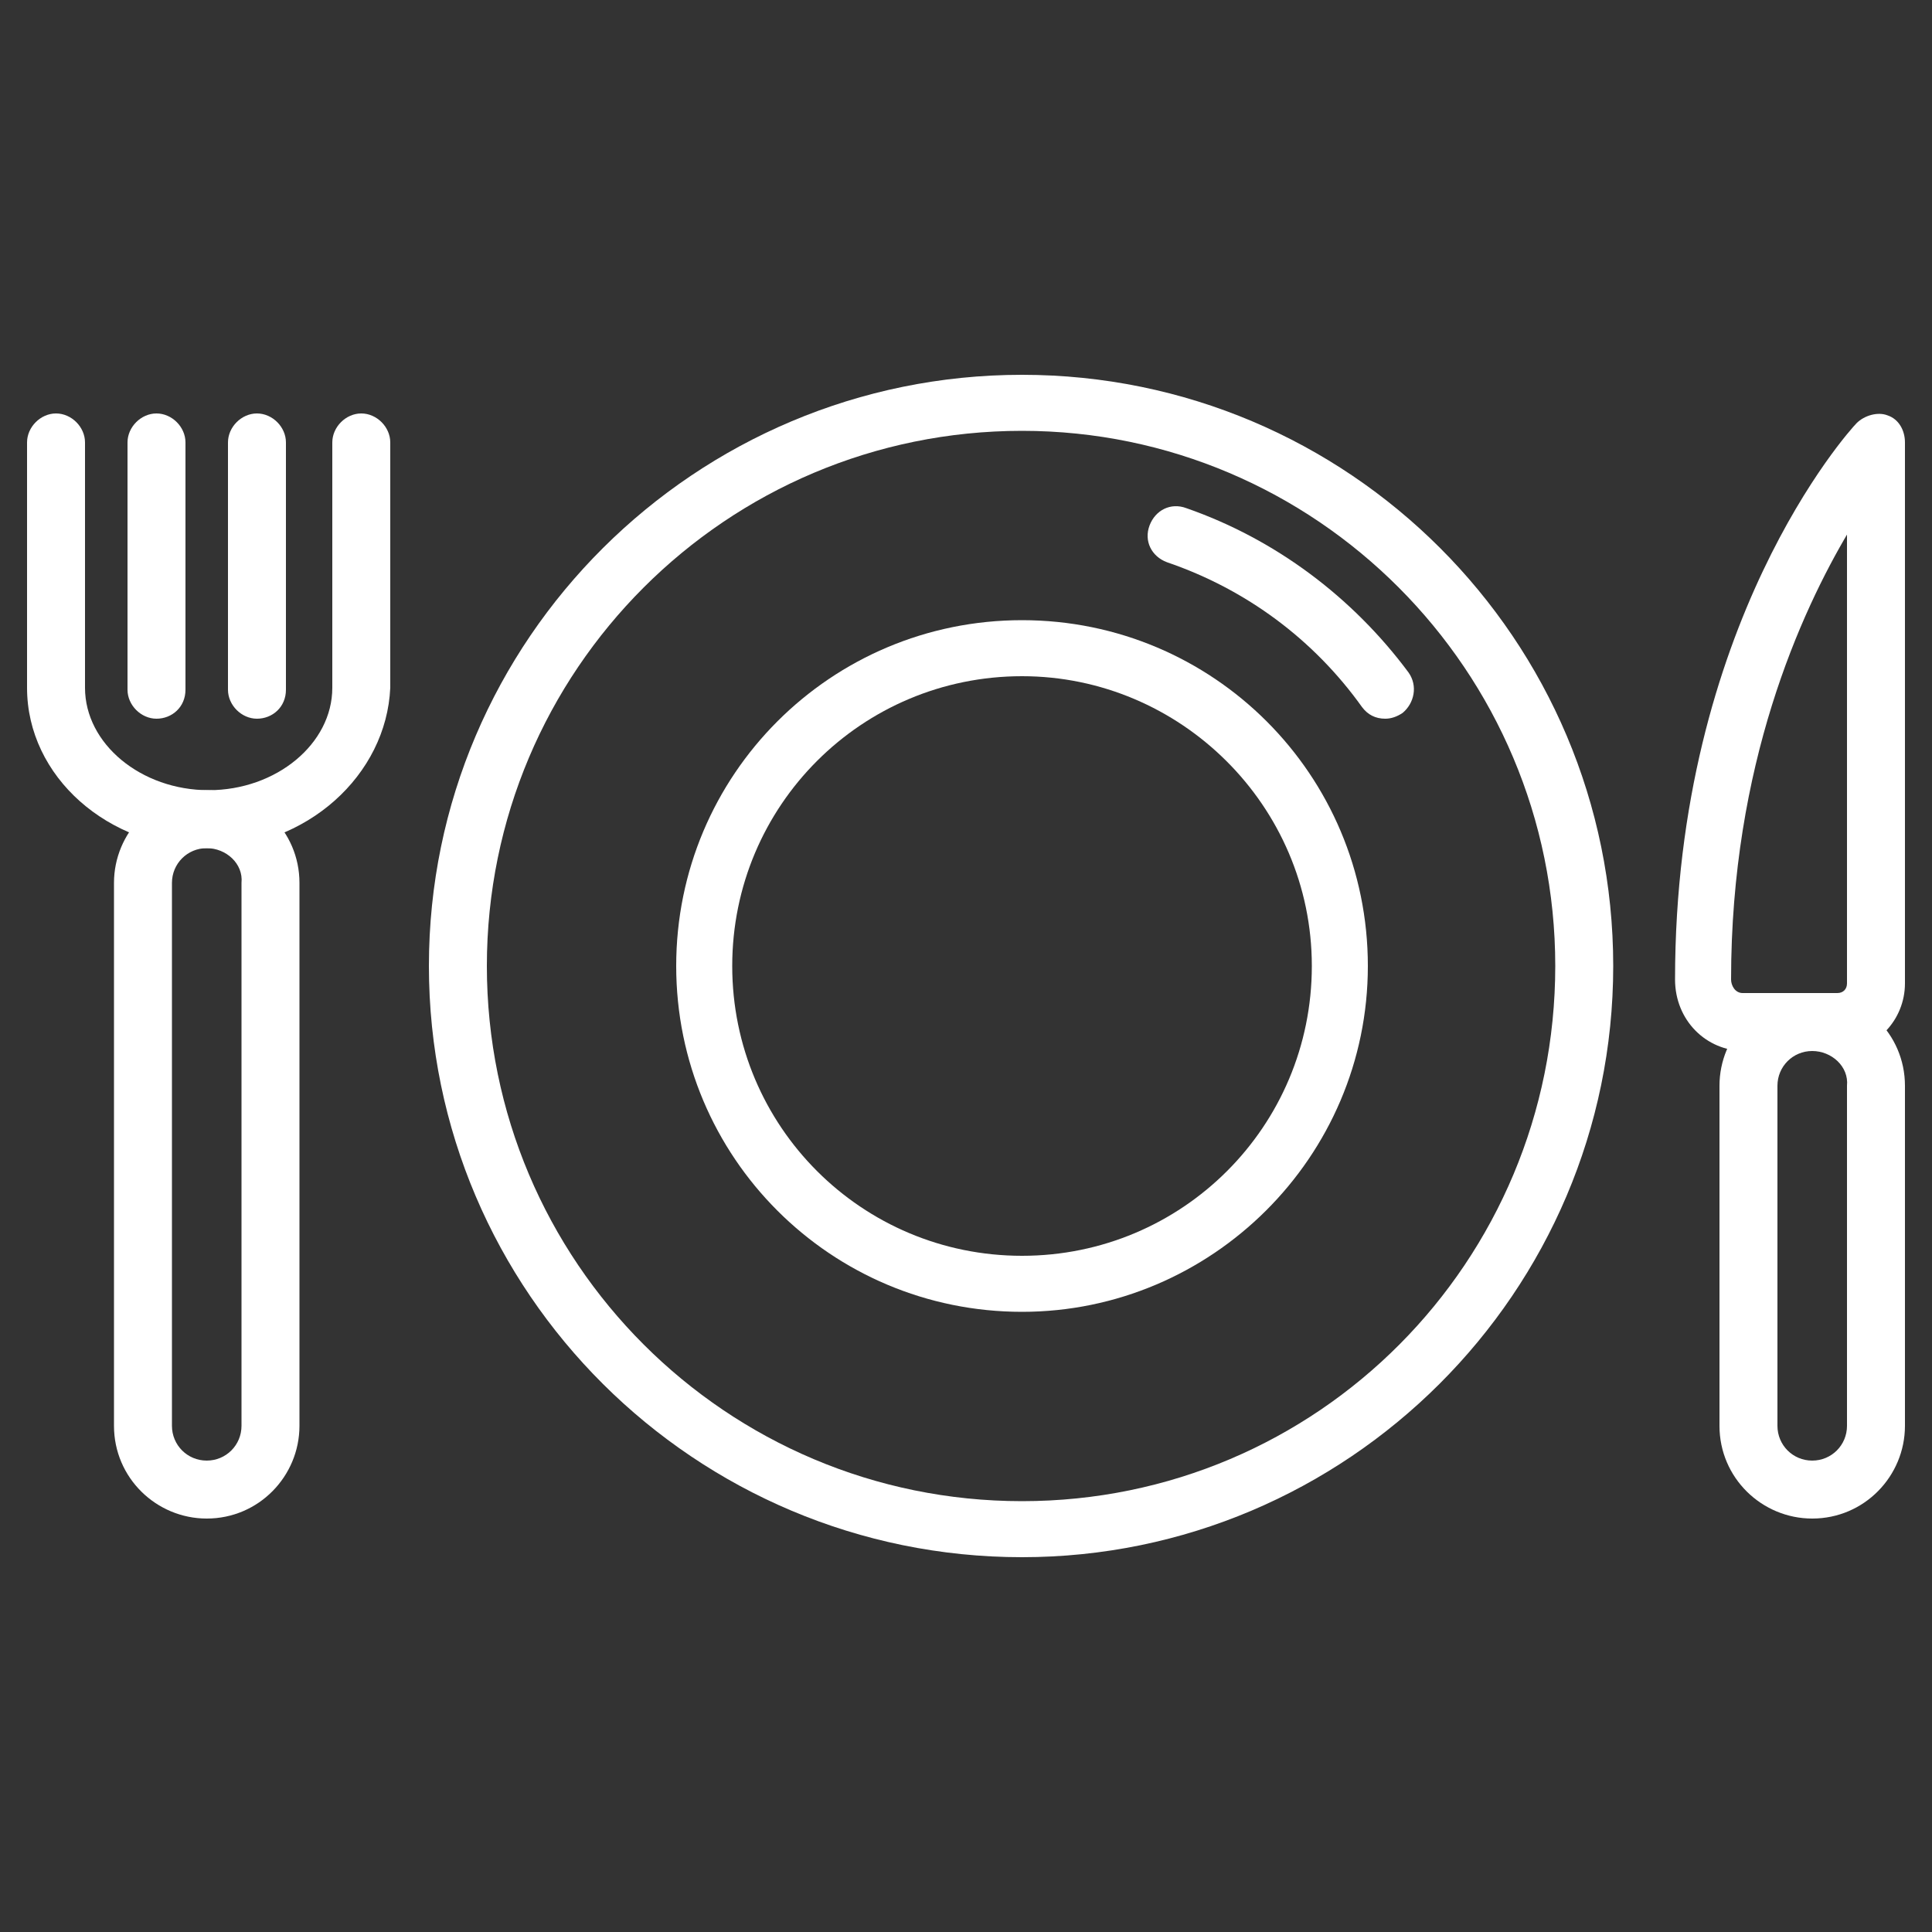 <?xml version="1.0" encoding="utf-8"?>
<!-- Generator: Adobe Illustrator 24.1.0, SVG Export Plug-In . SVG Version: 6.00 Build 0)  -->
<svg version="1.1" id="Layer_1" xmlns="http://www.w3.org/2000/svg" xmlns:xlink="http://www.w3.org/1999/xlink" x="0px" y="0px"
	 width="100px" height="100px" viewBox="0 0 100 100" style="enable-background:new 0 0 100 100;" xml:space="preserve">
<rect x="0" y="0" width="100" height="100" fill="#333333" stroke="none"/>
<style type="text/css">
	.st0{display:none;}
	.st1{display:inline;}
	.st2{fill:#FFFFFF;}
</style>
<g class="st0">
	<g class="st1">
		<path class="st2" d="M89.5,80.3c-2.9,0-5.6-1.5-7.6-4c-2,2.6-4.7,4-7.6,4s-5.6-1.5-7.6-4c-2,2.6-4.7,4-7.6,4c-2.9,0-5.6-1.5-7.6-4
			c-2,2.6-4.7,4-7.6,4s-5.6-1.5-7.6-4c-2,2.6-4.7,4-7.6,4c-2.9,0-5.7-1.5-7.6-4c-2,2.6-4.7,4-7.6,4c-3.6,0-7-2.3-8.9-6.1
			c-0.4-0.7-0.1-1.6,0.6-2c0.7-0.4,1.6-0.1,2,0.6c1.5,2.8,3.8,4.5,6.3,4.5s4.9-1.7,6.3-4.5c0.3-0.5,0.8-0.8,1.3-0.8
			c0.5,0,1.1,0.3,1.3,0.8c1.5,2.8,3.8,4.5,6.3,4.5s4.9-1.7,6.3-4.5c0.3-0.5,0.8-0.8,1.3-0.8s1.1,0.3,1.3,0.8
			c1.5,2.8,3.8,4.5,6.3,4.5s4.9-1.7,6.3-4.5c0.3-0.5,0.8-0.8,1.3-0.8s1.1,0.3,1.3,0.8c1.5,2.8,3.8,4.5,6.3,4.5
			c2.5,0,4.9-1.7,6.3-4.5c0.3-0.5,0.8-0.8,1.3-0.8s1.1,0.3,1.3,0.8c1.5,2.8,3.8,4.5,6.3,4.5s4.9-1.7,6.3-4.5
			c0.3-0.5,0.8-0.8,1.3-0.8s1.1,0.3,1.3,0.8c1.5,2.8,3.8,4.5,6.3,4.5c2.5,0,4.9-1.7,6.3-4.5c0.4-0.7,1.3-1,2-0.6
			c0.7,0.4,1,1.3,0.6,2C96.5,78,93.1,80.3,89.5,80.3z"/>
	</g>
	<g class="st1">
		<path class="st2" d="M74.2,95.5c-2.9,0-5.7-1.5-7.6-4c-2,2.6-4.7,4-7.6,4c-2.9,0-5.7-1.5-7.6-4c-2,2.6-4.7,4-7.6,4S38,94,36,91.4
			c-2,2.6-4.7,4-7.6,4c-3.6,0-7-2.3-8.9-6.1c-0.4-0.7-0.1-1.6,0.6-2c0.7-0.4,1.6-0.1,2,0.6c1.5,2.8,3.8,4.5,6.3,4.5s4.9-1.7,6.3-4.5
			c0.3-0.5,0.8-0.8,1.3-0.8s1.1,0.3,1.3,0.8c1.5,2.8,3.8,4.5,6.3,4.5s4.9-1.7,6.3-4.5c0.3-0.5,0.8-0.8,1.3-0.8s1.1,0.3,1.3,0.8
			c1.5,2.8,3.8,4.5,6.3,4.5c2.5,0,4.9-1.7,6.3-4.5c0.3-0.5,0.8-0.8,1.3-0.8s1.1,0.3,1.3,0.8c1.5,2.8,3.8,4.5,6.3,4.5
			s4.9-1.7,6.3-4.5c0.4-0.7,1.3-1,2-0.6c0.7,0.4,1,1.3,0.6,2C81.2,93.2,77.8,95.5,74.2,95.5z"/>
	</g>
	<g class="st1">
		<path class="st2" d="M63.4,68.2c-4.1,0-8.1-2.1-11.2-6c-1.7-2-2.9-4-3.5-4.9c-0.1-0.1-0.2-0.1-0.2,0c-0.6,1-1.9,2.9-3.5,4.9
			c-3.1,3.8-7.1,6-11.2,6c-8.3,0-12.1-7.1-12.1-13.7c0-11,10.5-11,13.9-11c0.3,0,0.6,0,0.9,0l0.5,0h24.7c3.4,0,13.9,0,13.9,11
			C75.5,61.1,71.7,68.2,63.4,68.2z M48.5,54.3c1.1,0,2.1,0.5,2.6,1.4c0.6,0.9,1.8,2.7,3.3,4.6c2.6,3.1,5.7,4.9,8.9,4.9
			c6.3,0,9.2-5.6,9.2-10.7c0-7.1-5.3-8.1-11-8.1l-25.2,0c-0.3,0-0.6,0-0.9,0c-5.7,0-11,1-11,8.1c0,5.2,2.9,10.7,9.2,10.7
			c3.2,0,6.4-1.7,8.9-4.9c1.6-1.9,2.7-3.7,3.3-4.6C46.4,54.8,47.4,54.3,48.5,54.3z"/>
	</g>
	<g class="st1">
		<path class="st2" d="M68.2,55.9c-0.8,0-1.5-0.7-1.5-1.5c0-2.1-2.6-2.5-4.9-2.5c-0.8,0-1.5-0.7-1.5-1.5c0-0.8,0.7-1.5,1.5-1.5
			c7.1,0,7.8,3.8,7.8,5.4C69.7,55.2,69,55.9,68.2,55.9z"/>
	</g>
	<g class="st1">
		<path class="st2" d="M89.1,72.8c-0.8,0-1.5-0.7-1.5-1.5V32.2h-5.7v34.9c0,0.8-0.7,1.5-1.5,1.5S79,68,79,67.2V30.8
			c0-0.8,0.7-1.5,1.5-1.5h8.7c0.8,0,1.5,0.7,1.5,1.5v40.6C90.6,72.1,89.9,72.8,89.1,72.8z"/>
	</g>
	<g class="st1">
		<path class="st2" d="M13,65.8c-3.1,0-5.6-2.5-5.6-5.6c0-3.1,2.5-5.6,5.6-5.6c3.1,0,5.6,2.5,5.6,5.6C18.6,63.3,16.1,65.8,13,65.8z
			 M13,57.5c-1.5,0-2.6,1.2-2.6,2.6c0,1.5,1.2,2.6,2.6,2.6c1.5,0,2.6-1.2,2.6-2.6C15.7,58.7,14.5,57.5,13,57.5z"/>
	</g>
	<g class="st1">
		<path class="st2" d="M6.1,47.8c-2.6,0-4.7-2.1-4.7-4.7c0-2.6,2.1-4.7,4.7-4.7c2.6,0,4.7,2.1,4.7,4.7C10.9,45.6,8.7,47.8,6.1,47.8z
			 M6.1,41.2c-1,0-1.8,0.8-1.8,1.8c0,1,0.8,1.8,1.8,1.8c1,0,1.8-0.8,1.8-1.8C7.9,42,7.1,41.2,6.1,41.2z"/>
	</g>
	<g class="st1">
		<path class="st2" d="M19.8,35.8c-2.5,0-4.5-2-4.5-4.5s2-4.5,4.5-4.5s4.5,2,4.5,4.5S22.2,35.8,19.8,35.8z M19.8,29.8
			c-0.8,0-1.5,0.7-1.5,1.5c0,0.8,0.7,1.5,1.5,1.5s1.5-0.7,1.5-1.5C21.3,30.5,20.6,29.8,19.8,29.8z"/>
	</g>
	<g class="st1">
		<path class="st2" d="M87.7,26.1C87.7,26.1,87.7,26.1,87.7,26.1c-0.8,0-1.5-0.7-1.5-1.5c0-0.4,0.1-8.7,7.8-11.3
			c0.8-0.3,1.6,0.1,1.9,0.9c0.3,0.8-0.2,1.6-0.9,1.9c-5.7,1.9-5.8,8.3-5.8,8.5C89.2,25.4,88.5,26.1,87.7,26.1z"/>
	</g>
	<g class="st1">
		<path class="st2" d="M80.7,21.9c-0.8,0-1.5-0.7-1.5-1.5c0-0.3-0.1-6.6-5.8-8.5c-0.8-0.3-1.2-1.1-0.9-1.9c0.3-0.8,1.1-1.2,1.9-0.9
			c7.7,2.6,7.8,11,7.8,11.3C82.1,21.3,81.5,21.9,80.7,21.9z"/>
	</g>
	<g class="st1">
		<path class="st2" d="M86.2,11.7c-0.1,0-0.2,0-0.3,0c-0.8-0.1-1.3-0.9-1.2-1.7c0-0.1,0.5-2.9,2.7-5c0.6-0.6,1.5-0.5,2.1,0
			c0.6,0.6,0.5,1.5,0,2.1c-1.5,1.4-1.9,3.4-1.9,3.4C87.5,11.2,86.9,11.7,86.2,11.7z"/>
	</g>
	<g class="st1">
		<path class="st2" d="M89.1,39.9h-8.5c-0.8,0-1.5-0.7-1.5-1.5s0.7-1.5,1.5-1.5h8.5c0.8,0,1.5,0.7,1.5,1.5S89.9,39.9,89.1,39.9z"/>
	</g>
</g>
<g>
	<g>
		<path class="st2" d="M52.9,80.6C36,80.6,22.2,66.9,22.2,50S36,19.4,52.9,19.4c16.9,0,30.6,13.7,30.6,30.6S69.7,80.6,52.9,80.6z
			 M52.9,22.3c-15.3,0-27.7,12.4-27.7,27.7s12.4,27.7,27.7,27.7S80.5,65.3,80.5,50S68.1,22.3,52.9,22.3z"/>
	</g>
	<g>
		<path class="st2" d="M52.9,67.9c-9.9,0-17.9-8-17.9-17.9s8-17.9,17.9-17.9c9.9,0,17.9,8,17.9,17.9S62.7,67.9,52.9,67.9z M52.9,35
			c-8.3,0-15,6.7-15,15s6.7,15,15,15c8.3,0,15-6.7,15-15S61.1,35,52.9,35z"/>
	</g>
	<g>
		<path class="st2" d="M71.7,37.2c-0.5,0-0.9-0.2-1.2-0.6c-2.5-3.5-6-6.1-10.1-7.5c-0.8-0.3-1.2-1.1-0.9-1.9
			c0.3-0.8,1.1-1.2,1.9-0.9c4.6,1.6,8.6,4.6,11.5,8.5c0.5,0.7,0.3,1.6-0.3,2.1C72.3,37.1,72,37.2,71.7,37.2z"/>
	</g>
	<g>
		<path class="st2" d="M10.7,78.6c-2.6,0-4.8-2.1-4.8-4.8V45.7c0-2.6,2.1-4.8,4.8-4.8c2.6,0,4.8,2.1,4.8,4.8v28.1
			C15.5,76.4,13.4,78.6,10.7,78.6z M10.7,43.9c-1,0-1.8,0.8-1.8,1.8v28.1c0,1,0.8,1.8,1.8,1.8c1,0,1.8-0.8,1.8-1.8V45.7
			C12.6,44.7,11.7,43.9,10.7,43.9z"/>
	</g>
	<g>
		<path class="st2" d="M10.7,43.9c-5.1,0-9.3-3.7-9.3-8.3V22.9c0-0.8,0.7-1.5,1.5-1.5s1.5,0.7,1.5,1.5v12.7c0,2.9,2.9,5.3,6.4,5.3
			s6.4-2.4,6.4-5.3V22.9c0-0.8,0.7-1.5,1.5-1.5s1.5,0.7,1.5,1.5v12.7C20,40.1,15.9,43.9,10.7,43.9z"/>
	</g>
	<g>
		<path class="st2" d="M8.1,37.2c-0.8,0-1.5-0.7-1.5-1.5V22.9c0-0.8,0.7-1.5,1.5-1.5c0.8,0,1.5,0.7,1.5,1.5v12.8
			C9.6,36.6,8.9,37.2,8.1,37.2z"/>
	</g>
	<g>
		<path class="st2" d="M13.3,37.2c-0.8,0-1.5-0.7-1.5-1.5V22.9c0-0.8,0.7-1.5,1.5-1.5c0.8,0,1.5,0.7,1.5,1.5v12.8
			C14.8,36.6,14.1,37.2,13.3,37.2z"/>
	</g>
	<g>
		<path class="st2" d="M93.8,78.6c-2.6,0-4.8-2.1-4.8-4.8V56.2c0-2.6,2.1-4.8,4.8-4.8c2.6,0,4.8,2.1,4.8,4.8v17.6
			C98.6,76.4,96.5,78.6,93.8,78.6z M93.8,54.4c-1,0-1.8,0.8-1.8,1.8v17.6c0,1,0.8,1.8,1.8,1.8c1,0,1.8-0.8,1.8-1.8V56.2
			C95.7,55.2,94.8,54.4,93.8,54.4z"/>
	</g>
	<g>
		<path class="st2" d="M95.2,54.4h-4.9c-2,0-3.6-1.6-3.6-3.7c0-18.4,9-28.4,9.4-28.8c0.4-0.4,1.1-0.6,1.6-0.4
			c0.6,0.2,0.9,0.8,0.9,1.4v28C98.6,52.8,97.1,54.4,95.2,54.4z M95.7,27.5c-2.5,4.2-6.1,12.1-6.1,23.2c0,0.3,0.2,0.7,0.6,0.7h4.9
			c0.3,0,0.5-0.2,0.5-0.5V27.5z"/>
	</g>
</g>
<g class="st0">
	<g class="st1">
		<path class="st2" d="M64.4,77.6H35.6c-0.8,0-1.5-0.7-1.5-1.5v-37c0-0.8,0.7-1.5,1.5-1.5s1.5,0.7,1.5,1.5v35.6h25.9V39.1
			c0-0.8,0.7-1.5,1.5-1.5s1.5,0.7,1.5,1.5v37C65.9,76.9,65.2,77.6,64.4,77.6z"/>
	</g>
	<g class="st1">
		<path class="st2" d="M67.7,40.6H32.3c-0.8,0-1.5-0.7-1.5-1.5s0.7-1.5,1.5-1.5h35.4c0.8,0,1.5,0.7,1.5,1.5S68.5,40.6,67.7,40.6z"/>
	</g>
	<g class="st1">
		<path class="st2" d="M45.3,77.6c-0.8,0-1.5-0.7-1.5-1.5v-37c0-0.8,0.7-1.5,1.5-1.5s1.5,0.7,1.5,1.5v37
			C46.8,76.9,46.2,77.6,45.3,77.6z"/>
	</g>
	<g class="st1">
		<path class="st2" d="M54.7,77.6c-0.8,0-1.5-0.7-1.5-1.5v-37c0-0.8,0.7-1.5,1.5-1.5s1.5,0.7,1.5,1.5v37
			C56.1,76.9,55.5,77.6,54.7,77.6z"/>
	</g>
	<g class="st1">
		<path class="st2" d="M64.4,49.8H35.6c-0.8,0-1.5-0.7-1.5-1.5s0.7-1.5,1.5-1.5h28.8c0.8,0,1.5,0.7,1.5,1.5S65.2,49.8,64.4,49.8z"/>
	</g>
	<g class="st1">
		<path class="st2" d="M64.4,59.1H35.6c-0.8,0-1.5-0.7-1.5-1.5s0.7-1.5,1.5-1.5h28.8c0.8,0,1.5,0.7,1.5,1.5S65.2,59.1,64.4,59.1z"/>
	</g>
	<g class="st1">
		<path class="st2" d="M64.4,68.4H35.6c-0.8,0-1.5-0.7-1.5-1.5s0.7-1.5,1.5-1.5h28.8c0.8,0,1.5,0.7,1.5,1.5S65.2,68.4,64.4,68.4z"/>
	</g>
	<g class="st1">
		<path class="st2" d="M93.8,77.6H64.4c-0.8,0-1.5-0.7-1.5-1.5V48.3c0-0.8,0.7-1.5,1.5-1.5h32.7c0.8,0,1.5,0.7,1.5,1.5
			s-0.7,1.5-1.5,1.5h-1.8v26.3C95.3,76.9,94.7,77.6,93.8,77.6z M65.9,74.7h26.5V49.8H65.9V74.7z"/>
	</g>
	<g class="st1">
		<path class="st2" d="M35.6,77.6H6.2c-0.8,0-1.5-0.7-1.5-1.5V49.8H2.9c-0.8,0-1.5-0.7-1.5-1.5s0.7-1.5,1.5-1.5h32.7
			c0.8,0,1.5,0.7,1.5,1.5v27.8C37.1,76.9,36.4,77.6,35.6,77.6z M7.6,74.7h26.5V49.8H7.6V74.7z"/>
	</g>
	<g class="st1">
		<path class="st2" d="M93.8,82.5H6.2c-0.8,0-1.5-0.7-1.5-1.5v-4.9c0-0.8,0.7-1.5,1.5-1.5h87.7c0.8,0,1.5,0.7,1.5,1.5v4.9
			C95.3,81.9,94.7,82.5,93.8,82.5z M7.6,79.6h84.7v-2H7.6V79.6z"/>
	</g>
	<g class="st1">
		<path class="st2" d="M39.3,96.5c-0.8,0-1.5-0.7-1.5-1.5v-14c0-0.8,0.7-1.5,1.5-1.5s1.5,0.7,1.5,1.5v14
			C40.8,95.8,40.1,96.5,39.3,96.5z"/>
	</g>
	<g class="st1">
		<path class="st2" d="M60.7,96.5c-0.8,0-1.5-0.7-1.5-1.5v-14c0-0.8,0.7-1.5,1.5-1.5s1.5,0.7,1.5,1.5v14
			C62.2,95.8,61.5,96.5,60.7,96.5z"/>
	</g>
	<g class="st1">
		<path class="st2" d="M50,96.5c-0.8,0-1.5-0.7-1.5-1.5v-14c0-0.8,0.7-1.5,1.5-1.5s1.5,0.7,1.5,1.5v14C51.5,95.8,50.8,96.5,50,96.5z
			"/>
	</g>
	<g class="st1">
		<path class="st2" d="M93.8,96.5H6.2c-0.8,0-1.5-0.7-1.5-1.5v-14c0-0.8,0.7-1.5,1.5-1.5h87.7c0.8,0,1.5,0.7,1.5,1.5v14
			C95.3,95.8,94.7,96.5,93.8,96.5z M7.6,93.5h84.7v-11H7.6V93.5z"/>
	</g>
	<g class="st1">
		<path class="st2" d="M14.7,70.1h-2c-0.8,0-1.5-0.7-1.5-1.5s0.7-1.5,1.5-1.5h2c0.8,0,1.5,0.7,1.5,1.5S15.5,70.1,14.7,70.1z"/>
	</g>
	<g class="st1">
		<path class="st2" d="M21.7,70.1h-2c-0.8,0-1.5-0.7-1.5-1.5s0.7-1.5,1.5-1.5h2c0.8,0,1.5,0.7,1.5,1.5S22.5,70.1,21.7,70.1z"/>
	</g>
	<g class="st1">
		<path class="st2" d="M14.7,57.3h-2c-0.8,0-1.5-0.7-1.5-1.5s0.7-1.5,1.5-1.5h2c0.8,0,1.5,0.7,1.5,1.5S15.5,57.3,14.7,57.3z"/>
	</g>
	<g class="st1">
		<path class="st2" d="M21.7,57.3h-2c-0.8,0-1.5-0.7-1.5-1.5s0.7-1.5,1.5-1.5h2c0.8,0,1.5,0.7,1.5,1.5S22.5,57.3,21.7,57.3z"/>
	</g>
	<g class="st1">
		<path class="st2" d="M16,88.6h-1.2c-0.8,0-1.5-0.7-1.5-1.5s0.7-1.5,1.5-1.5H16c0.8,0,1.5,0.7,1.5,1.5S16.8,88.6,16,88.6z"/>
	</g>
	<g class="st1">
		<path class="st2" d="M22.9,88.6h-1.2c-0.8,0-1.5-0.7-1.5-1.5s0.7-1.5,1.5-1.5h1.2c0.8,0,1.5,0.7,1.5,1.5S23.7,88.6,22.9,88.6z"/>
	</g>
	<g class="st1">
		<path class="st2" d="M45.3,35.1c-0.8,0-1.5-0.7-1.5-1.5V22.7c0-0.8,0.7-1.5,1.5-1.5s1.5,0.7,1.5,1.5v10.9
			C46.8,34.4,46.2,35.1,45.3,35.1z"/>
	</g>
	<g class="st1">
		<path class="st2" d="M54.7,35.1c-0.8,0-1.5-0.7-1.5-1.5V22.7c0-0.8,0.7-1.5,1.5-1.5s1.5,0.7,1.5,1.5v10.9
			C56.1,34.4,55.5,35.1,54.7,35.1z"/>
	</g>
	<g class="st1">
		<path class="st2" d="M54.7,29.6h-9.3c-0.8,0-1.5-0.7-1.5-1.5s0.7-1.5,1.5-1.5h9.3c0.8,0,1.5,0.7,1.5,1.5S55.5,29.6,54.7,29.6z"/>
	</g>
	<g class="st1">
		<path class="st2" d="M14.7,63.7h-2c-0.8,0-1.5-0.7-1.5-1.5c0-0.8,0.7-1.5,1.5-1.5h2c0.8,0,1.5,0.7,1.5,1.5
			C16.2,63,15.5,63.7,14.7,63.7z"/>
	</g>
	<g class="st1">
		<path class="st2" d="M21.7,63.7h-2c-0.8,0-1.5-0.7-1.5-1.5c0-0.8,0.7-1.5,1.5-1.5h2c0.8,0,1.5,0.7,1.5,1.5
			C23.1,63,22.5,63.7,21.7,63.7z"/>
	</g>
	<g class="st1">
		<path class="st2" d="M28.7,70.1h-2c-0.8,0-1.5-0.7-1.5-1.5s0.7-1.5,1.5-1.5h2c0.8,0,1.5,0.7,1.5,1.5S29.5,70.1,28.7,70.1z"/>
	</g>
	<g class="st1">
		<path class="st2" d="M28.7,57.3h-2c-0.8,0-1.5-0.7-1.5-1.5s0.7-1.5,1.5-1.5h2c0.8,0,1.5,0.7,1.5,1.5S29.5,57.3,28.7,57.3z"/>
	</g>
	<g class="st1">
		<path class="st2" d="M28.7,63.7h-2c-0.8,0-1.5-0.7-1.5-1.5c0-0.8,0.7-1.5,1.5-1.5h2c0.8,0,1.5,0.7,1.5,1.5
			C30.2,63,29.5,63.7,28.7,63.7z"/>
	</g>
	<g class="st1">
		<path class="st2" d="M73.1,70.1h-2c-0.8,0-1.5-0.7-1.5-1.5s0.7-1.5,1.5-1.5h2c0.8,0,1.5,0.7,1.5,1.5S73.9,70.1,73.1,70.1z"/>
	</g>
	<g class="st1">
		<path class="st2" d="M80,70.1h-2c-0.8,0-1.5-0.7-1.5-1.5s0.7-1.5,1.5-1.5h2c0.8,0,1.5,0.7,1.5,1.5S80.8,70.1,80,70.1z"/>
	</g>
	<g class="st1">
		<path class="st2" d="M73.1,57.3h-2c-0.8,0-1.5-0.7-1.5-1.5s0.7-1.5,1.5-1.5h2c0.8,0,1.5,0.7,1.5,1.5S73.9,57.3,73.1,57.3z"/>
	</g>
	<g class="st1">
		<path class="st2" d="M80,57.3h-2c-0.8,0-1.5-0.7-1.5-1.5s0.7-1.5,1.5-1.5h2c0.8,0,1.5,0.7,1.5,1.5S80.8,57.3,80,57.3z"/>
	</g>
	<g class="st1">
		<path class="st2" d="M73.1,63.7h-2c-0.8,0-1.5-0.7-1.5-1.5c0-0.8,0.7-1.5,1.5-1.5h2c0.8,0,1.5,0.7,1.5,1.5
			C74.5,63,73.9,63.7,73.1,63.7z"/>
	</g>
	<g class="st1">
		<path class="st2" d="M80,63.7h-2c-0.8,0-1.5-0.7-1.5-1.5c0-0.8,0.7-1.5,1.5-1.5h2c0.8,0,1.5,0.7,1.5,1.5
			C81.5,63,80.8,63.7,80,63.7z"/>
	</g>
	<g class="st1">
		<path class="st2" d="M87.1,70.1h-2c-0.8,0-1.5-0.7-1.5-1.5s0.7-1.5,1.5-1.5h2c0.8,0,1.5,0.7,1.5,1.5S87.9,70.1,87.1,70.1z"/>
	</g>
	<g class="st1">
		<path class="st2" d="M87.1,57.3h-2c-0.8,0-1.5-0.7-1.5-1.5s0.7-1.5,1.5-1.5h2c0.8,0,1.5,0.7,1.5,1.5S87.9,57.3,87.1,57.3z"/>
	</g>
	<g class="st1">
		<path class="st2" d="M87.1,63.7h-2c-0.8,0-1.5-0.7-1.5-1.5c0-0.8,0.7-1.5,1.5-1.5h2c0.8,0,1.5,0.7,1.5,1.5
			C88.5,63,87.9,63.7,87.1,63.7z"/>
	</g>
	<g class="st1">
		<path class="st2" d="M30,88.6h-1.2c-0.8,0-1.5-0.7-1.5-1.5s0.7-1.5,1.5-1.5H30c0.8,0,1.5,0.7,1.5,1.5S30.8,88.6,30,88.6z"/>
	</g>
	<g class="st1">
		<path class="st2" d="M70.7,88.6h-1.2c-0.8,0-1.5-0.7-1.5-1.5s0.7-1.5,1.5-1.5h1.2c0.8,0,1.5,0.7,1.5,1.5S71.5,88.6,70.7,88.6z"/>
	</g>
	<g class="st1">
		<path class="st2" d="M77.6,88.6h-1.2c-0.8,0-1.5-0.7-1.5-1.5s0.7-1.5,1.5-1.5h1.2c0.8,0,1.5,0.7,1.5,1.5S78.4,88.6,77.6,88.6z"/>
	</g>
	<g class="st1">
		<path class="st2" d="M84.7,88.6h-1.2c-0.8,0-1.5-0.7-1.5-1.5s0.7-1.5,1.5-1.5h1.2c0.8,0,1.5,0.7,1.5,1.5S85.5,88.6,84.7,88.6z"/>
	</g>
	<g class="st1">
		<path class="st2" d="M21.7,40.1H7.8c-2.5,0-4.5-2-4.5-4.5c0-2.5,2.1-4.6,4.6-4.5c0.9-2.9,3.5-4.9,6.6-4.9c2.7,0,5.1,1.6,6.3,4
			c0.3-0.1,0.6-0.1,0.9-0.1c2.8,0,5,2.2,5,5S24.5,40.1,21.7,40.1z M7.8,34.1c-0.8,0-1.5,0.7-1.5,1.5c0,0.8,0.7,1.5,1.5,1.5h13.9
			c1.1,0,2-0.9,2-2s-0.9-2-2-2c-0.4,0-0.7,0.1-1,0.3c-0.4,0.2-0.9,0.3-1.4,0.1c-0.4-0.2-0.8-0.6-0.8-1.1c-0.4-1.9-2-3.2-3.9-3.2
			c-2.1,0-3.9,1.7-4,3.8c0,0.5-0.3,1-0.7,1.2c-0.4,0.3-1,0.3-1.4,0C8.3,34.2,8,34.1,7.8,34.1z"/>
	</g>
	<g class="st1">
		<path class="st2" d="M82,30.8c-4.2,0-7.6-3.4-7.6-7.6s3.4-7.6,7.6-7.6c4.2,0,7.6,3.4,7.6,7.6S86.2,30.8,82,30.8z M82,18.4
			c-2.6,0-4.7,2.1-4.7,4.7s2.1,4.7,4.7,4.7s4.7-2.1,4.7-4.7S84.6,18.4,82,18.4z"/>
	</g>
	<g class="st1">
		<path class="st2" d="M82,13.6c-0.8,0-1.5-0.7-1.5-1.5v-1.5c0-0.8,0.7-1.5,1.5-1.5s1.5,0.7,1.5,1.5v1.5
			C83.5,12.9,82.8,13.6,82,13.6z"/>
	</g>
	<g class="st1">
		<path class="st2" d="M82,37.1c-0.8,0-1.5-0.7-1.5-1.5v-1.5c0-0.8,0.7-1.5,1.5-1.5s1.5,0.7,1.5,1.5v1.5
			C83.5,36.5,82.8,37.1,82,37.1z"/>
	</g>
	<g class="st1">
		<path class="st2" d="M71,24.6h-1.5c-0.8,0-1.5-0.7-1.5-1.5c0-0.8,0.7-1.5,1.5-1.5H71c0.8,0,1.5,0.7,1.5,1.5
			C72.5,23.9,71.8,24.6,71,24.6z"/>
	</g>
	<g class="st1">
		<path class="st2" d="M94.6,24.6h-1.5c-0.8,0-1.5-0.7-1.5-1.5c0-0.8,0.7-1.5,1.5-1.5h1.5c0.8,0,1.5,0.7,1.5,1.5
			C96,23.9,95.4,24.6,94.6,24.6z"/>
	</g>
	<g class="st1">
		<path class="st2" d="M74.2,16.8c-0.4,0-0.8-0.1-1-0.4l-1-1c-0.6-0.6-0.6-1.5,0-2.1c0.6-0.6,1.5-0.6,2.1,0l1,1
			c0.6,0.6,0.6,1.5,0,2.1C75,16.6,74.6,16.8,74.2,16.8z"/>
	</g>
	<g class="st1">
		<path class="st2" d="M90.9,33.5c-0.4,0-0.8-0.1-1-0.4l-1-1c-0.6-0.6-0.6-1.5,0-2.1c0.6-0.6,1.5-0.6,2.1,0l1,1
			c0.6,0.6,0.6,1.5,0,2.1C91.6,33.3,91.3,33.5,90.9,33.5z"/>
	</g>
	<g class="st1">
		<path class="st2" d="M73.2,33.5c-0.4,0-0.8-0.1-1-0.4c-0.6-0.6-0.6-1.5,0-2.1l1-1c0.6-0.6,1.5-0.6,2.1,0c0.6,0.6,0.6,1.5,0,2.1
			l-1,1C73.9,33.3,73.6,33.5,73.2,33.5z"/>
	</g>
	<g class="st1">
		<path class="st2" d="M89.8,16.8c-0.4,0-0.8-0.1-1-0.4c-0.6-0.6-0.6-1.5,0-2.1l1-1c0.6-0.6,1.5-0.6,2.1,0c0.6,0.6,0.6,1.5,0,2.1
			l-1,1C90.6,16.6,90.2,16.8,89.8,16.8z"/>
	</g>
	<g class="st1">
		<path class="st2" d="M33.2,22.1H17.8c-3,0-5.4-2.4-5.4-5.4s2.4-5.4,5.4-5.4c0.4,0,0.7,0,1.1,0.1c1.2-2.6,3.9-4.4,6.9-4.4
			c3.4,0,6.3,2.3,7.2,5.5c2.7-0.2,5.1,2,5.1,4.8C38,20,35.9,22.1,33.2,22.1z M17.8,14.3c-1.3,0-2.4,1.1-2.4,2.4s1.1,2.4,2.4,2.4
			h15.5c1,0,1.9-0.8,1.9-1.9c0-1.3-1.4-2.3-2.7-1.6c-0.4,0.2-1,0.2-1.4,0c-0.4-0.3-0.7-0.7-0.7-1.2C30.2,12,28.2,10,25.7,10
			c-2.2,0-4.1,1.6-4.5,3.7c-0.1,0.5-0.4,0.9-0.8,1.1C19.9,15,19.4,15,19,14.7C18.6,14.5,18.2,14.3,17.8,14.3z"/>
	</g>
	<g class="st1">
		<path class="st2" d="M59,16.9c-0.5,0-0.9-0.2-1.2-0.6c-0.2-0.3-0.5-0.6-0.7-1c-1.3-1.9-1.8-2.6-4.3-1.3c-0.7,0.4-1.6,0.1-2-0.6
			c-0.4-0.7-0.1-1.6,0.6-2c4.1-2.3,6.3-0.4,7.5,1.4c1.3-1.7,3.4-3.7,7.6-1.4c0.7,0.4,1,1.3,0.6,2c-0.4,0.7-1.3,1-2,0.6
			c-2.5-1.4-3-0.6-4.3,1.3c-0.2,0.3-0.4,0.7-0.7,1C59.9,16.7,59.5,16.9,59,16.9z"/>
	</g>
	<g class="st1">
		<path class="st2" d="M44.3,9.4L44.3,9.4c-0.5,0-0.9-0.2-1.2-0.6C43,8.5,42.8,8.2,42.6,8c-1.1-1.6-1.3-2-3.2-1
			c-0.7,0.4-1.6,0.1-2-0.6c-0.4-0.7-0.1-1.6,0.6-2c3.4-1.8,5.2-0.5,6.3,0.9c1.1-1.4,2.9-2.8,6.3-0.9c0.7,0.4,1,1.3,0.6,2
			c-0.4,0.7-1.3,1-2,0.6c-1.8-1-2.1-0.6-3.2,1c-0.2,0.3-0.4,0.5-0.6,0.8C45.2,9.1,44.8,9.4,44.3,9.4z"/>
	</g>
</g>
<g class="st0">
	<g class="st1">
		<path class="st2" d="M92.2,82.3H77.8c-0.8,0-1.5-0.7-1.5-1.5s0.7-1.5,1.5-1.5h14.4c1,0,1.9-0.4,2.5-1.1c0.7-0.7,1-1.6,0.9-2.6
			c-0.5-7.6-2.1-15.1-4.8-22.4c-2-5.5-7.3-9.1-13.1-9.1H8c-1.9,0-3.5,1.5-3.5,3.5v28.3c0,1.9,1.6,3.5,3.5,3.5h10.9
			c0.8,0,1.5,0.7,1.5,1.5s-0.7,1.5-1.5,1.5H8c-3.5,0-6.4-2.9-6.4-6.4V47.6c0-3.5,2.9-6.4,6.4-6.4h69.7c7.1,0,13.4,4.4,15.9,11
			c2.8,7.5,4.5,15.3,5,23.2c0.1,1.8-0.5,3.5-1.7,4.8C95.7,81.5,94,82.3,92.2,82.3z"/>
	</g>
	<g class="st1">
		<path class="st2" d="M65.6,82.3H31.2c-0.8,0-1.5-0.7-1.5-1.5s0.7-1.5,1.5-1.5h34.4c0.8,0,1.5,0.7,1.5,1.5S66.4,82.3,65.6,82.3z"/>
	</g>
	<g class="st1">
		<path class="st2" d="M71.7,88.4c-4.2,0-7.6-3.4-7.6-7.6c0-4.2,3.4-7.6,7.6-7.6s7.6,3.4,7.6,7.6C79.3,85,75.9,88.4,71.7,88.4z
			 M71.7,76.1c-2.6,0-4.7,2.1-4.7,4.7c0,2.6,2.1,4.7,4.7,4.7c2.6,0,4.7-2.1,4.7-4.7C76.3,78.2,74.3,76.1,71.7,76.1z"/>
	</g>
	<g class="st1">
		<path class="st2" d="M25,88.4c-4.2,0-7.6-3.4-7.6-7.6c0-4.2,3.4-7.6,7.6-7.6s7.6,3.4,7.6,7.6C32.7,85,29.2,88.4,25,88.4z M25,76.1
			c-2.6,0-4.7,2.1-4.7,4.7c0,2.6,2.1,4.7,4.7,4.7s4.7-2.1,4.7-4.7C29.7,78.2,27.6,76.1,25,76.1z"/>
	</g>
	<g class="st1">
		<path class="st2" d="M22.9,56.4c-0.8,0-1.5-0.7-1.5-1.5V42.7c0-0.8,0.7-1.5,1.5-1.5s1.5,0.7,1.5,1.5v12.2
			C24.4,55.7,23.7,56.4,22.9,56.4z"/>
	</g>
	<g class="st1">
		<path class="st2" d="M35.7,56.4c-0.8,0-1.5-0.7-1.5-1.5V42.7c0-0.8,0.7-1.5,1.5-1.5c0.8,0,1.5,0.7,1.5,1.5v12.2
			C37.2,55.7,36.5,56.4,35.7,56.4z"/>
	</g>
	<g class="st1">
		<path class="st2" d="M48.5,56.4c-0.8,0-1.5-0.7-1.5-1.5V42.7c0-0.8,0.7-1.5,1.5-1.5s1.5,0.7,1.5,1.5v12.2
			C50,55.7,49.3,56.4,48.5,56.4z"/>
	</g>
	<g class="st1">
		<path class="st2" d="M61.3,56.4c-0.8,0-1.5-0.7-1.5-1.5V42.7c0-0.8,0.7-1.5,1.5-1.5s1.5,0.7,1.5,1.5v12.2
			C62.8,55.7,62.1,56.4,61.3,56.4z"/>
	</g>
	<g class="st1">
		<path class="st2" d="M96.4,70.3c0,0-0.1,0-0.1,0c-2.1-0.2-13-1.5-18.9-9.8c-1.9-2.6-4.9-4.2-8.2-4.2h-59c-0.8,0-1.5-0.7-1.5-1.5
			V42.7c0-0.8,0.7-1.5,1.5-1.5c0.8,0,1.5,0.7,1.5,1.5v10.8h57.6c4.2,0,8.1,2,10.6,5.4c5.2,7.2,14.9,8.4,16.8,8.5
			c0.8,0.1,1.4,0.8,1.3,1.6C97.8,69.7,97.1,70.3,96.4,70.3z"/>
	</g>
	<g class="st1">
		<path class="st2" d="M87.6,56.4c-0.6,0-1.2-0.4-1.4-1c-0.8-2.2-2.5-4.1-4.7-5.1c-0.7-0.4-1-1.2-0.7-2c0.4-0.7,1.2-1,2-0.7
			c2.9,1.4,5.1,3.8,6.2,6.7c0.3,0.8-0.1,1.6-0.9,1.9C88,56.3,87.8,56.4,87.6,56.4z"/>
	</g>
	<g class="st1">
		<path class="st2" d="M95.9,75.7c-1.7,0-3.5-0.2-5.6-0.7c-1.4-0.3-2.6-1.2-3.4-2.5c-1-1.6-1.3-3.7-0.9-5.7c0-0.1,0-0.1,0.1-0.2
			l0.2-0.6c0.3-0.8,1.1-1.2,1.9-0.9c0.8,0.3,1.2,1.1,0.9,1.9l-0.2,0.5c-0.3,1.2-0.1,2.4,0.5,3.3c0.4,0.6,0.9,1,1.5,1.2
			c2.3,0.5,4.3,0.7,6,0.5c0.8-0.1,1.5,0.6,1.6,1.4c0.1,0.8-0.6,1.5-1.4,1.6C96.7,75.7,96.3,75.7,95.9,75.7z"/>
	</g>
	<g class="st1">
		<path class="st2" d="M74.6,71.5c-0.8,0-1.5-0.7-1.5-1.5v-7c0-0.8,0.7-1.5,1.5-1.5s1.5,0.7,1.5,1.5v7
			C76.1,70.8,75.4,71.5,74.6,71.5z"/>
	</g>
	<g class="st1">
		<path class="st2" d="M53.8,82.3c-0.8,0-1.5-0.7-1.5-1.5V64.5h-7.5v16.3c0,0.8-0.7,1.5-1.5,1.5c-0.8,0-1.5-0.7-1.5-1.5V64.2
			c0-1.4,1.2-2.6,2.6-2.6h8.2c1.4,0,2.6,1.2,2.6,2.6v16.6C55.2,81.6,54.6,82.3,53.8,82.3z"/>
	</g>
	<g class="st1">
		<path class="st2" d="M91.3,89.2H6.7c-0.8,0-1.5-0.7-1.5-1.5c0-0.8,0.7-1.5,1.5-1.5h84.7c0.8,0,1.5,0.7,1.5,1.5
			C92.8,88.5,92.2,89.2,91.3,89.2z"/>
	</g>
	<g class="st1">
		<path class="st2" d="M83.1,96.3H14.9c-0.8,0-1.5-0.7-1.5-1.5s0.7-1.5,1.5-1.5h68.2c0.8,0,1.5,0.7,1.5,1.5S83.9,96.3,83.1,96.3z"/>
	</g>
	<g class="st1">
		<path class="st2" d="M65.5,36.3H51.4c-0.8,0-1.5-0.7-1.5-1.5s0.7-1.5,1.5-1.5h14.1c0.8,0,1.5,0.7,1.5,1.5S66.3,36.3,65.5,36.3z"/>
	</g>
	<g class="st1">
		<path class="st2" d="M82.7,31.1c-4.2,0-7.6-3.4-7.6-7.6s3.4-7.6,7.6-7.6c4.2,0,7.6,3.4,7.6,7.6S86.9,31.1,82.7,31.1z M82.7,18.8
			c-2.6,0-4.7,2.1-4.7,4.7c0,2.6,2.1,4.7,4.7,4.7c2.6,0,4.7-2.1,4.7-4.7C87.3,20.9,85.2,18.8,82.7,18.8z"/>
	</g>
	<g class="st1">
		<path class="st2" d="M82.7,13.9c-0.8,0-1.5-0.7-1.5-1.5v-1.5c0-0.8,0.7-1.5,1.5-1.5s1.5,0.7,1.5,1.5v1.5
			C84.1,13.2,83.5,13.9,82.7,13.9z"/>
	</g>
	<g class="st1">
		<path class="st2" d="M82.7,37.4c-0.8,0-1.5-0.7-1.5-1.5v-1.5c0-0.8,0.7-1.5,1.5-1.5s1.5,0.7,1.5,1.5v1.5
			C84.1,36.7,83.5,37.4,82.7,37.4z"/>
	</g>
	<g class="st1">
		<path class="st2" d="M71.6,24.9h-1.5c-0.8,0-1.5-0.7-1.5-1.5c0-0.8,0.7-1.5,1.5-1.5h1.5c0.8,0,1.5,0.7,1.5,1.5
			C73.1,24.3,72.4,24.9,71.6,24.9z"/>
	</g>
	<g class="st1">
		<path class="st2" d="M95.1,24.9h-1.5c-0.8,0-1.5-0.7-1.5-1.5c0-0.8,0.7-1.5,1.5-1.5h1.5c0.8,0,1.5,0.7,1.5,1.5
			C96.6,24.3,96,24.9,95.1,24.9z"/>
	</g>
	<g class="st1">
		<path class="st2" d="M74.9,17.1c-0.4,0-0.8-0.1-1-0.4l-1-1c-0.6-0.6-0.6-1.5,0-2.1c0.6-0.6,1.5-0.6,2.1,0l1,1
			c0.6,0.6,0.6,1.5,0,2.1C75.6,17,75.2,17.1,74.9,17.1z"/>
	</g>
	<g class="st1">
		<path class="st2" d="M91.5,33.7c-0.4,0-0.8-0.1-1-0.4l-1-1c-0.6-0.6-0.6-1.5,0-2.1c0.6-0.6,1.5-0.6,2.1,0l1,1
			c0.6,0.6,0.6,1.5,0,2.1C92.2,33.6,91.9,33.7,91.5,33.7z"/>
	</g>
	<g class="st1">
		<path class="st2" d="M73.8,33.7c-0.4,0-0.8-0.1-1-0.4c-0.6-0.6-0.6-1.5,0-2.1l1-1c0.6-0.6,1.5-0.6,2.1,0c0.6,0.6,0.6,1.5,0,2.1
			l-1,1C74.6,33.6,74.2,33.7,73.8,33.7z"/>
	</g>
	<g class="st1">
		<path class="st2" d="M90.4,17.1c-0.4,0-0.8-0.1-1-0.4c-0.6-0.6-0.6-1.5,0-2.1l1-1c0.6-0.6,1.5-0.6,2.1,0c0.6,0.6,0.6,1.5,0,2.1
			l-1,1C91.2,17,90.8,17.1,90.4,17.1z"/>
	</g>
	<g class="st1">
		<path class="st2" d="M58.4,19H42.7c-3,0-5.4-2.4-5.4-5.4c0-3,2.4-5.4,5.4-5.4c0.4,0,0.8,0,1.1,0.1c1.2-2.7,3.9-4.5,6.9-4.5
			c3.5,0,6.4,2.3,7.3,5.5c0.1,0,0.2,0,0.3,0c2.7,0,4.9,2.2,4.9,4.9S61.1,19,58.4,19z M42.7,11.1c-1.4,0-2.5,1.1-2.5,2.5
			c0,1.4,1.1,2.5,2.5,2.5h15.7c1.1,0,1.9-0.9,1.9-1.9c0-1.3-1.4-2.4-2.8-1.7c-0.4,0.2-1,0.2-1.4,0c-0.4-0.3-0.7-0.7-0.7-1.2
			c-0.1-2.5-2.1-4.5-4.7-4.5c-2.2,0-4.2,1.6-4.6,3.8c-0.1,0.5-0.4,0.9-0.8,1.1c-0.4,0.2-0.9,0.2-1.4-0.1
			C43.6,11.2,43.1,11.1,42.7,11.1z"/>
	</g>
	<g class="st1">
		<path class="st2" d="M29.3,34.4H8.2c-3.7,0-6.8-3-6.8-6.8s3-6.8,6.8-6.8c0.6,0,1.2,0.1,1.8,0.3c1.5-3.6,5-6.1,9-6.1
			c4.6,0,8.4,3.2,9.5,7.5c0.3,0,0.5-0.1,0.8-0.1c3.3,0,6,2.7,6,6S32.6,34.4,29.3,34.4z M8.2,23.8c-2.1,0-3.9,1.7-3.9,3.9
			s1.7,3.9,3.9,3.9h21.1c1.7,0,3.1-1.4,3.1-3.1s-1.4-3.1-3.1-3.1c-0.5,0-0.9,0.1-1.4,0.3c-0.4,0.2-1,0.2-1.4,0s-0.7-0.7-0.7-1.2
			c-0.1-3.7-3.1-6.5-6.8-6.5c-3.2,0-6,2.3-6.7,5.5c-0.1,0.5-0.4,0.9-0.8,1.1c-0.4,0.2-0.9,0.2-1.4-0.1C9.5,24,8.9,23.8,8.2,23.8z"/>
	</g>
	<g class="st1">
		<path class="st2" d="M53.7,29.2H43.2c-0.8,0-1.5-0.7-1.5-1.5c0-0.8,0.7-1.5,1.5-1.5h10.6c0.8,0,1.5,0.7,1.5,1.5
			C55.2,28.6,54.6,29.2,53.7,29.2z"/>
	</g>
</g>
</svg>

